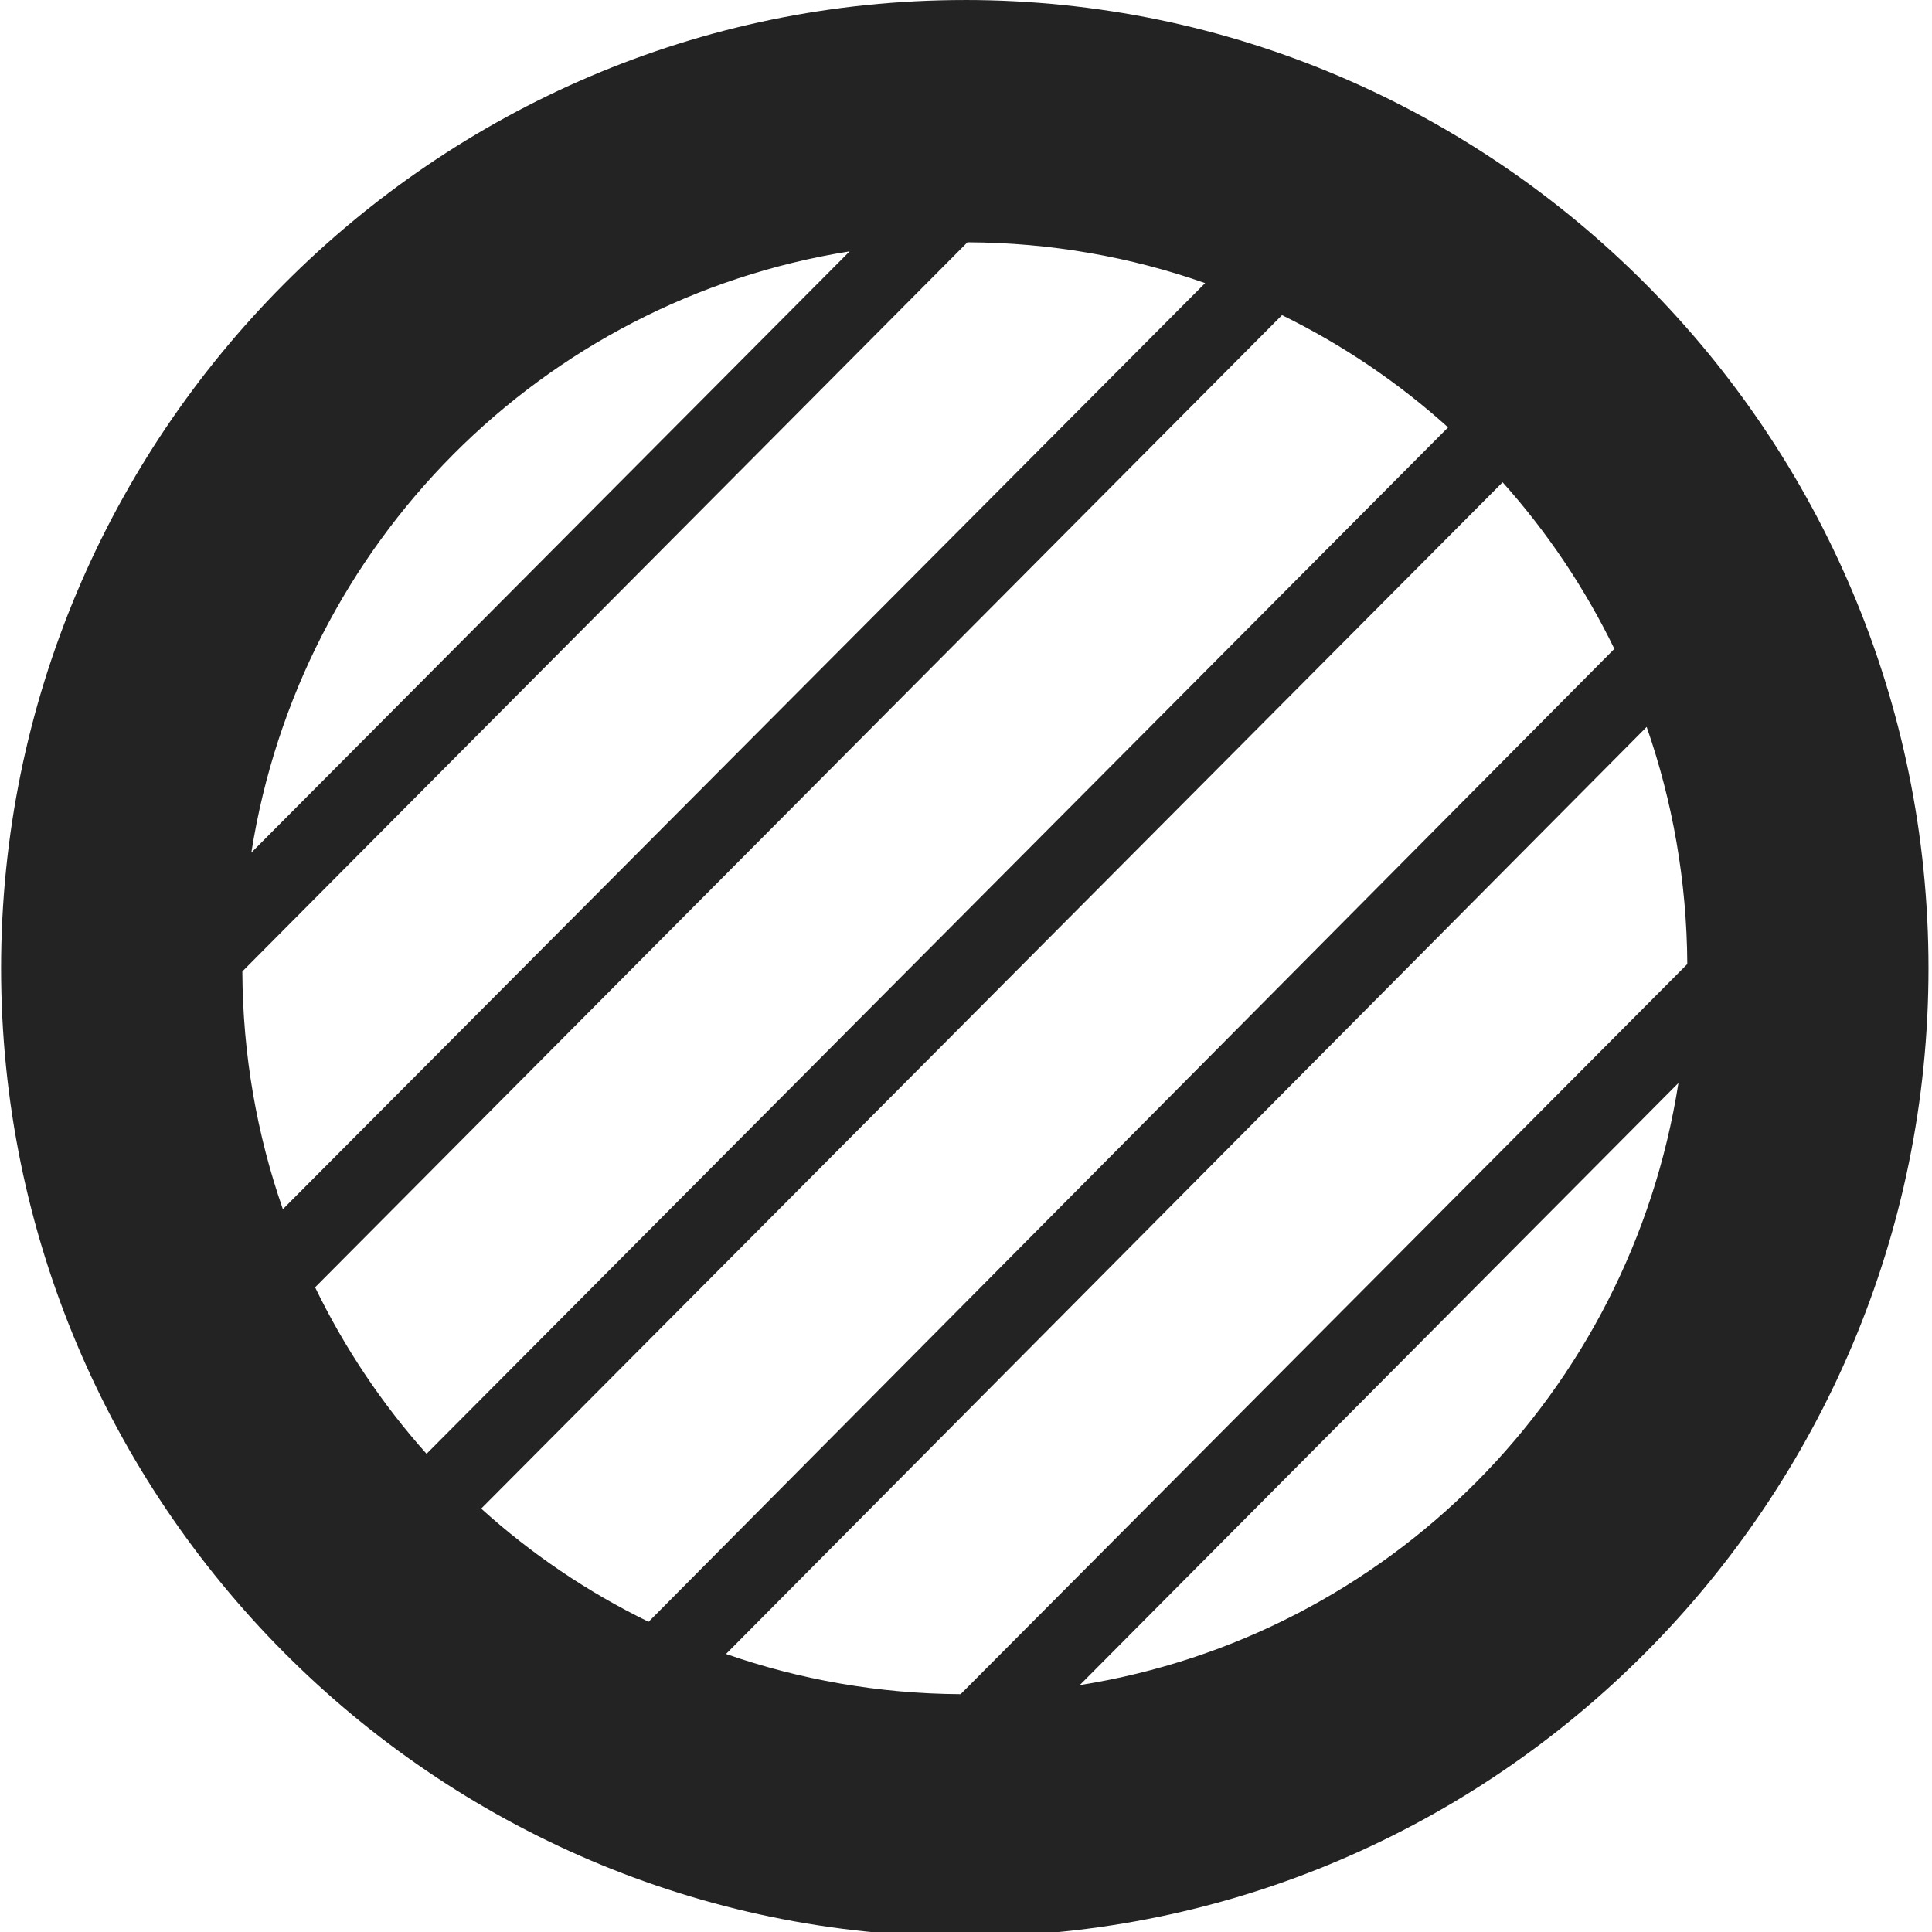 <?xml version="1.0" encoding="UTF-8" standalone="no"?>
<svg
   id="Calque_1"
   data-name="Calque 1"
   viewBox="0 0 32 32"
   version="1.1"
   sodipodi:docname="opacity_l.svg"
   inkscape:version="1.1 (c68e22c387, 2021-05-23)"
   xmlns:inkscape="http://www.inkscape.org/namespaces/inkscape"
   xmlns:sodipodi="http://sodipodi.sourceforge.net/DTD/sodipodi-0.dtd"
   xmlns="http://www.w3.org/2000/svg"
   xmlns:svg="http://www.w3.org/2000/svg">
  <sodipodi:namedview
     id="namedview29"
     pagecolor="#ffffff"
     bordercolor="#111111"
     borderopacity="1"
     inkscape:pageshadow="0"
     inkscape:pageopacity="0"
     inkscape:pagecheckerboard="1"
     showgrid="false"
     inkscape:zoom="13.15625"
     inkscape:cx="-6.8028504"
     inkscape:cy="21.092637"
     inkscape:window-width="1920"
     inkscape:window-height="1027"
     inkscape:window-x="-8"
     inkscape:window-y="-8"
     inkscape:window-maximized="1"
     inkscape:current-layer="Calque_1"
     inkscape:snap-bbox="true"
     inkscape:bbox-paths="true"
     inkscape:bbox-nodes="true"
     inkscape:snap-bbox-edge-midpoints="true"
     inkscape:snap-bbox-midpoints="true"
     inkscape:snap-nodes="false" />
  <defs
     id="defs4">
    <style
       id="style2">.cls-1{fill:#e3e3e3;}.cls-2{fill:none;stroke:#e3e3e3;stroke-linecap:round;stroke-miterlimit:10;stroke-width:2px;}</style>
  </defs>
  <title
     id="title6">opacity_l</title>
  <path
     id="path8"
     style="stroke-width:1.407;fill:#232323;fill-opacity:1"
     class="cls-1"
     d="M 15.981,3.247477e-4 C 7.189,3.247477e-4 0.018,7.203 0.018,16.037 c 0,8.834 7.171,16.039 15.963,16.039 8.792,0 15.961,-7.205 15.961,-16.039 0,-8.834 -7.169,-16.037 -15.961,-16.037 z M 16.024,4.013 c 1.381,0.005 2.705,0.243 3.937,0.676 L 4.685,20.028 C 4.256,18.796 4.02,17.472 4.014,16.09 Z M 14.073,4.163 4.163,14.122 C 4.971,8.998 8.973,4.976 14.073,4.163 Z m 7.161,1.057 c 1.004,0.491 1.93,1.119 2.751,1.859 L 7.065,24.08 C 6.33,23.257 5.707,22.328 5.219,21.322 Z m 3.654,2.768 c 0.737,0.823 1.362,1.752 1.851,2.759 L 10.743,26.862 C 9.73,26.369 8.797,25.735 7.97,24.987 Z m 2.386,4.052 c 0.428,1.229 0.665,2.55 0.673,3.928 l -12.036,12.093 c -1.363,-0.008 -2.669,-0.242 -3.886,-0.666 z m 0.526,5.898 c -0.803,5.132 -4.81,9.161 -9.916,9.973 z"
     inkscape:export-filename="D:\DEV_SRC\RxOT\DuAEF\DuAEF_Duik\icons\w16\w16_opacity.png"
     inkscape:export-xdpi="48"
     inkscape:export-ydpi="48" />
</svg>
